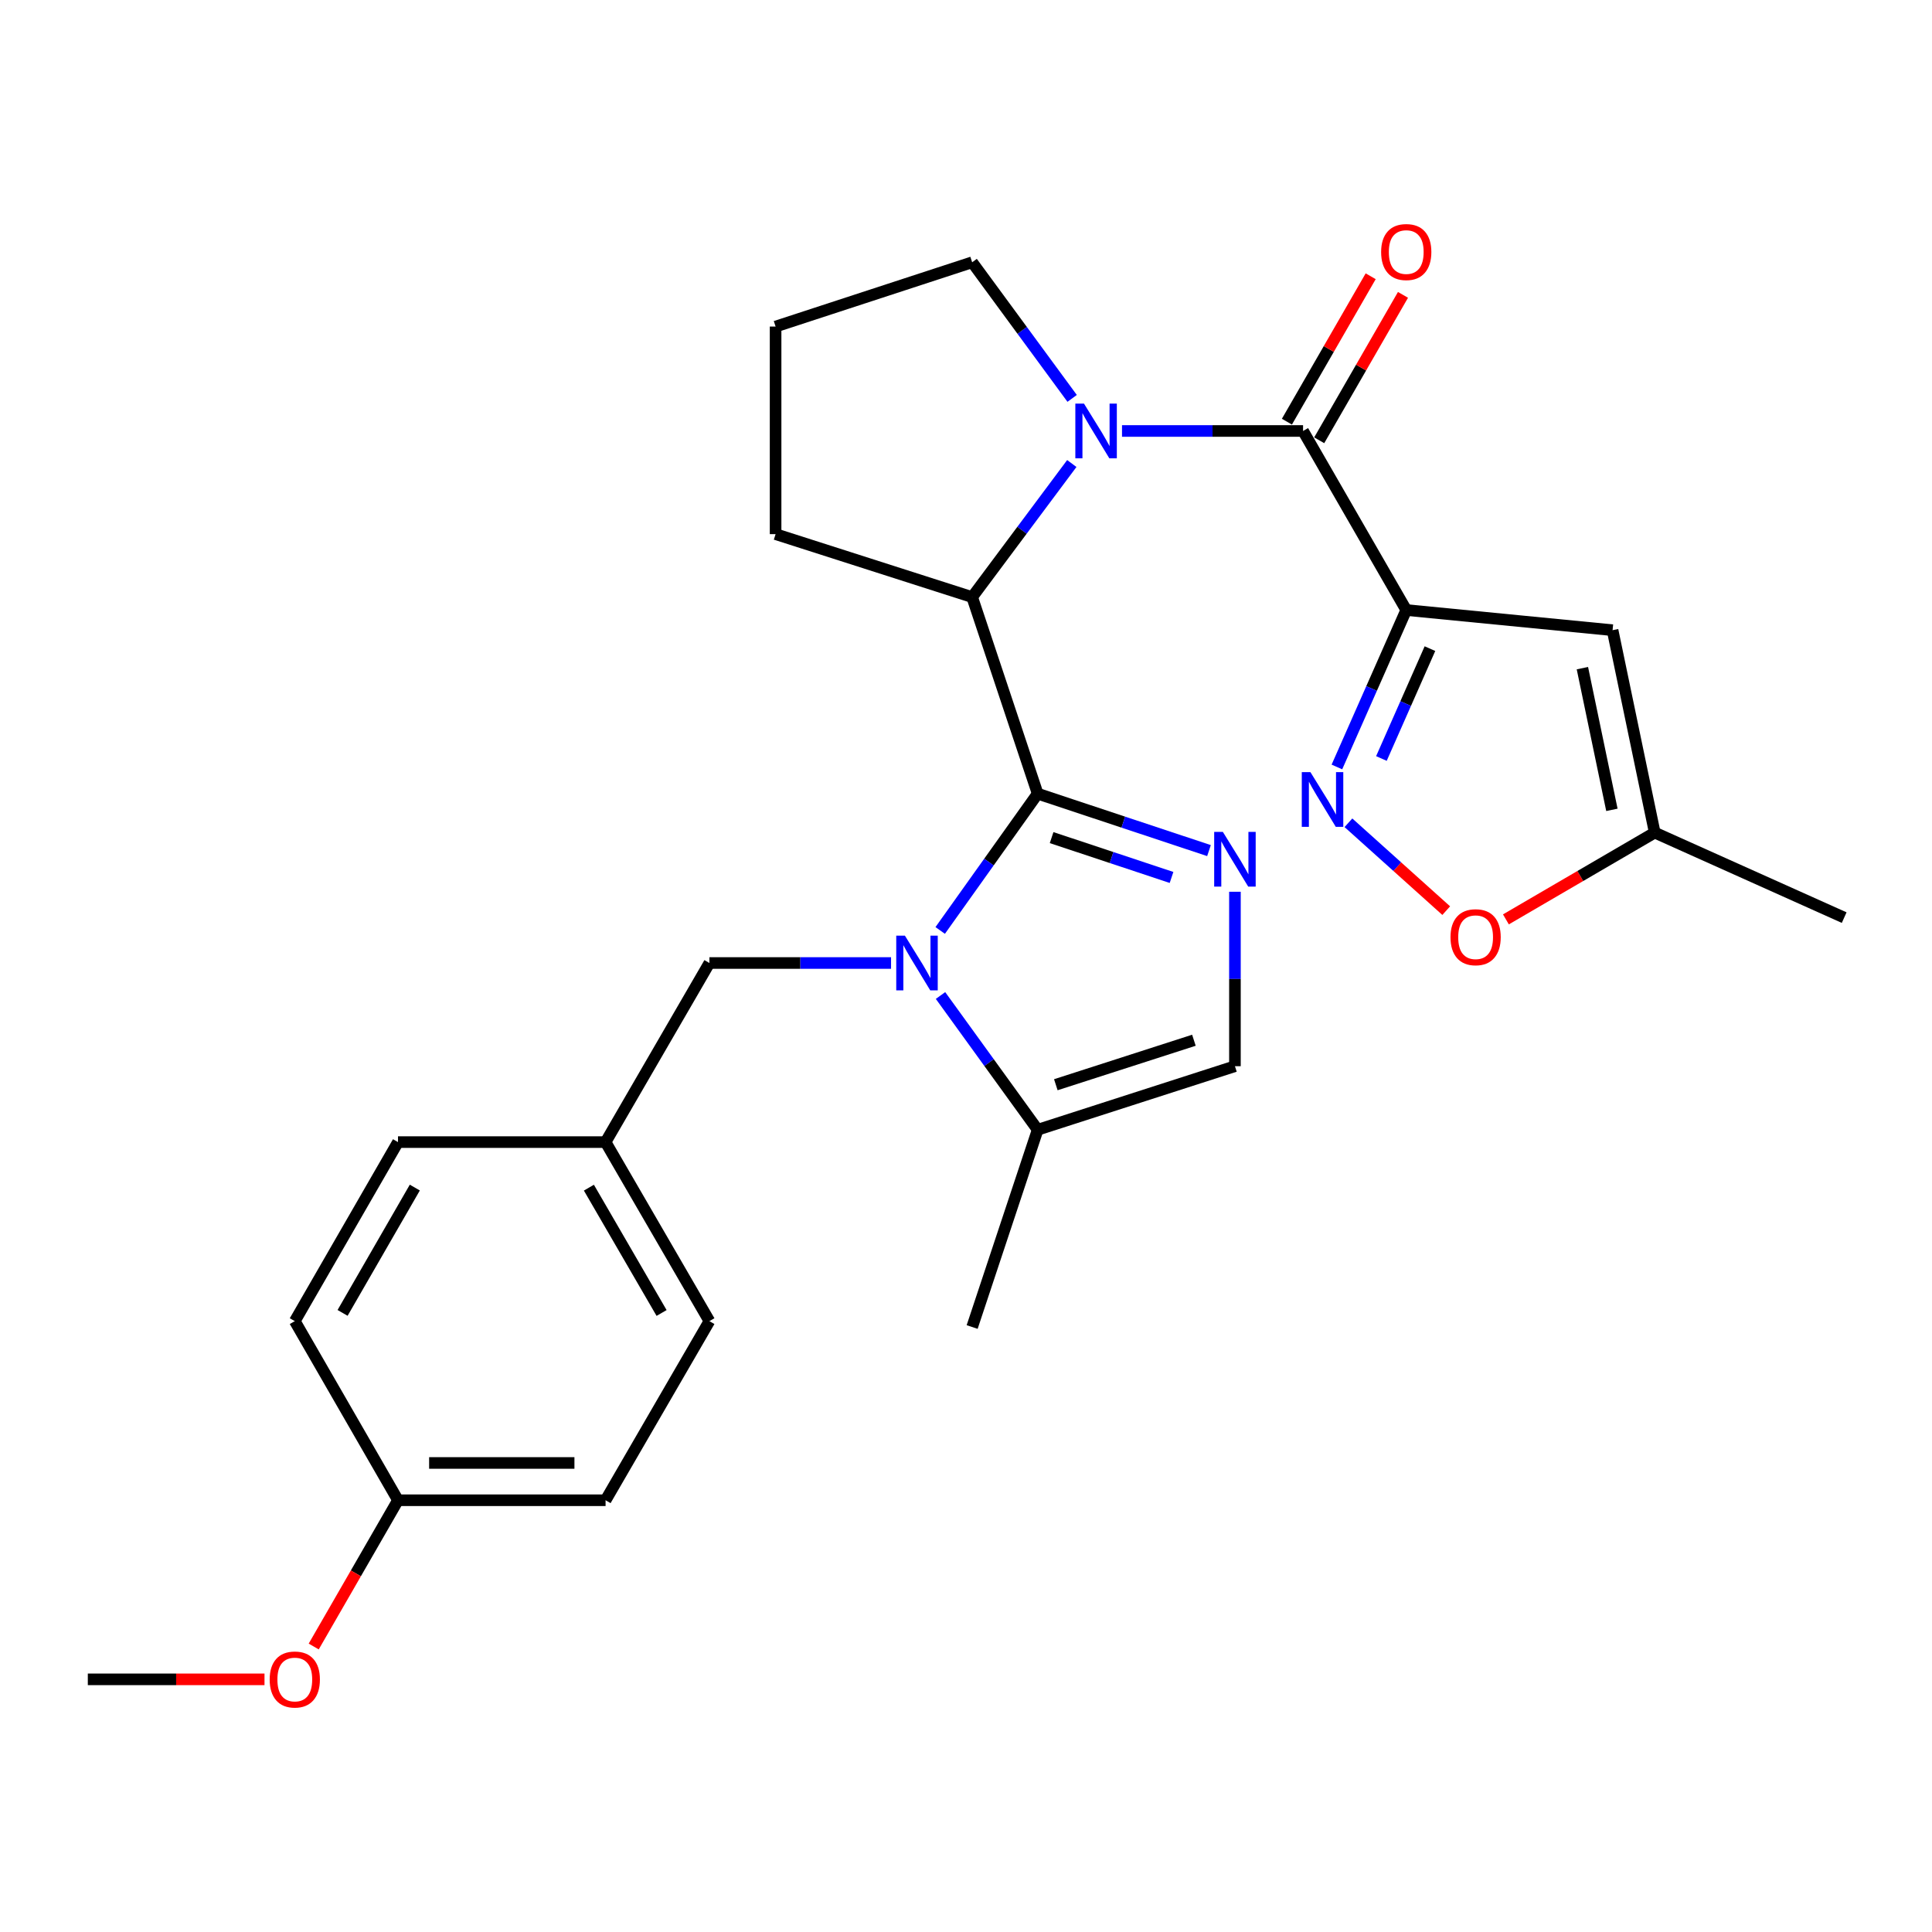 <?xml version='1.0' encoding='iso-8859-1'?>
<svg version='1.1' baseProfile='full'
              xmlns='http://www.w3.org/2000/svg'
                      xmlns:rdkit='http://www.rdkit.org/xml'
                      xmlns:xlink='http://www.w3.org/1999/xlink'
                  xml:space='preserve'
width='1000px' height='1000px' viewBox='0 0 1000 1000'>
<!-- END OF HEADER -->
<rect style='opacity:1.0;fill:#FFFFFF;stroke:none' width='1000' height='1000' x='0' y='0'> </rect>
<path class='bond-0' d='M 537.097,410.81 L 511.87,446.204' style='fill:none;fill-rule:evenodd;stroke:#000000;stroke-width:6px;stroke-linecap:butt;stroke-linejoin:miter;stroke-opacity:1' />
<path class='bond-0' d='M 511.87,446.204 L 486.643,481.599' style='fill:none;fill-rule:evenodd;stroke:#0000FF;stroke-width:6px;stroke-linecap:butt;stroke-linejoin:miter;stroke-opacity:1' />
<path class='bond-3' d='M 537.097,410.81 L 581.433,425.541' style='fill:none;fill-rule:evenodd;stroke:#000000;stroke-width:6px;stroke-linecap:butt;stroke-linejoin:miter;stroke-opacity:1' />
<path class='bond-3' d='M 581.433,425.541 L 625.77,440.271' style='fill:none;fill-rule:evenodd;stroke:#0000FF;stroke-width:6px;stroke-linecap:butt;stroke-linejoin:miter;stroke-opacity:1' />
<path class='bond-3' d='M 544.313,433.544 L 575.348,443.855' style='fill:none;fill-rule:evenodd;stroke:#000000;stroke-width:6px;stroke-linecap:butt;stroke-linejoin:miter;stroke-opacity:1' />
<path class='bond-3' d='M 575.348,443.855 L 606.384,454.167' style='fill:none;fill-rule:evenodd;stroke:#0000FF;stroke-width:6px;stroke-linecap:butt;stroke-linejoin:miter;stroke-opacity:1' />
<path class='bond-6' d='M 537.097,410.81 L 503.184,309.051' style='fill:none;fill-rule:evenodd;stroke:#000000;stroke-width:6px;stroke-linecap:butt;stroke-linejoin:miter;stroke-opacity:1' />
<path class='bond-8' d='M 486.808,515.273 L 511.953,550.016' style='fill:none;fill-rule:evenodd;stroke:#0000FF;stroke-width:6px;stroke-linecap:butt;stroke-linejoin:miter;stroke-opacity:1' />
<path class='bond-8' d='M 511.953,550.016 L 537.097,584.759' style='fill:none;fill-rule:evenodd;stroke:#000000;stroke-width:6px;stroke-linecap:butt;stroke-linejoin:miter;stroke-opacity:1' />
<path class='bond-12' d='M 461.206,498.449 L 414.199,498.449' style='fill:none;fill-rule:evenodd;stroke:#0000FF;stroke-width:6px;stroke-linecap:butt;stroke-linejoin:miter;stroke-opacity:1' />
<path class='bond-12' d='M 414.199,498.449 L 367.191,498.449' style='fill:none;fill-rule:evenodd;stroke:#000000;stroke-width:6px;stroke-linecap:butt;stroke-linejoin:miter;stroke-opacity:1' />
<path class='bond-1' d='M 727.868,315.752 L 674.463,223.074' style='fill:none;fill-rule:evenodd;stroke:#000000;stroke-width:6px;stroke-linecap:butt;stroke-linejoin:miter;stroke-opacity:1' />
<path class='bond-5' d='M 727.868,315.752 L 709.925,356.367' style='fill:none;fill-rule:evenodd;stroke:#000000;stroke-width:6px;stroke-linecap:butt;stroke-linejoin:miter;stroke-opacity:1' />
<path class='bond-5' d='M 709.925,356.367 L 691.981,396.982' style='fill:none;fill-rule:evenodd;stroke:#0000FF;stroke-width:6px;stroke-linecap:butt;stroke-linejoin:miter;stroke-opacity:1' />
<path class='bond-5' d='M 740.138,335.735 L 727.578,364.166' style='fill:none;fill-rule:evenodd;stroke:#000000;stroke-width:6px;stroke-linecap:butt;stroke-linejoin:miter;stroke-opacity:1' />
<path class='bond-5' d='M 727.578,364.166 L 715.017,392.597' style='fill:none;fill-rule:evenodd;stroke:#0000FF;stroke-width:6px;stroke-linecap:butt;stroke-linejoin:miter;stroke-opacity:1' />
<path class='bond-7' d='M 727.868,315.752 L 834.666,326.184' style='fill:none;fill-rule:evenodd;stroke:#000000;stroke-width:6px;stroke-linecap:butt;stroke-linejoin:miter;stroke-opacity:1' />
<path class='bond-2' d='M 554.766,239.915 L 528.975,274.483' style='fill:none;fill-rule:evenodd;stroke:#0000FF;stroke-width:6px;stroke-linecap:butt;stroke-linejoin:miter;stroke-opacity:1' />
<path class='bond-2' d='M 528.975,274.483 L 503.184,309.051' style='fill:none;fill-rule:evenodd;stroke:#000000;stroke-width:6px;stroke-linecap:butt;stroke-linejoin:miter;stroke-opacity:1' />
<path class='bond-4' d='M 580.75,223.074 L 627.607,223.074' style='fill:none;fill-rule:evenodd;stroke:#0000FF;stroke-width:6px;stroke-linecap:butt;stroke-linejoin:miter;stroke-opacity:1' />
<path class='bond-4' d='M 627.607,223.074 L 674.463,223.074' style='fill:none;fill-rule:evenodd;stroke:#000000;stroke-width:6px;stroke-linecap:butt;stroke-linejoin:miter;stroke-opacity:1' />
<path class='bond-14' d='M 554.94,206.205 L 529.062,170.981' style='fill:none;fill-rule:evenodd;stroke:#0000FF;stroke-width:6px;stroke-linecap:butt;stroke-linejoin:miter;stroke-opacity:1' />
<path class='bond-14' d='M 529.062,170.981 L 503.184,135.756' style='fill:none;fill-rule:evenodd;stroke:#000000;stroke-width:6px;stroke-linecap:butt;stroke-linejoin:miter;stroke-opacity:1' />
<path class='bond-9' d='M 639.2,461.572 L 639.2,506.718' style='fill:none;fill-rule:evenodd;stroke:#0000FF;stroke-width:6px;stroke-linecap:butt;stroke-linejoin:miter;stroke-opacity:1' />
<path class='bond-9' d='M 639.2,506.718 L 639.2,551.864' style='fill:none;fill-rule:evenodd;stroke:#000000;stroke-width:6px;stroke-linecap:butt;stroke-linejoin:miter;stroke-opacity:1' />
<path class='bond-13' d='M 682.824,227.89 L 704.505,190.258' style='fill:none;fill-rule:evenodd;stroke:#000000;stroke-width:6px;stroke-linecap:butt;stroke-linejoin:miter;stroke-opacity:1' />
<path class='bond-13' d='M 704.505,190.258 L 726.185,152.625' style='fill:none;fill-rule:evenodd;stroke:#FF0000;stroke-width:6px;stroke-linecap:butt;stroke-linejoin:miter;stroke-opacity:1' />
<path class='bond-13' d='M 666.102,218.257 L 687.782,180.624' style='fill:none;fill-rule:evenodd;stroke:#000000;stroke-width:6px;stroke-linecap:butt;stroke-linejoin:miter;stroke-opacity:1' />
<path class='bond-13' d='M 687.782,180.624 L 709.462,142.992' style='fill:none;fill-rule:evenodd;stroke:#FF0000;stroke-width:6px;stroke-linecap:butt;stroke-linejoin:miter;stroke-opacity:1' />
<path class='bond-10' d='M 697.944,425.866 L 723.253,448.606' style='fill:none;fill-rule:evenodd;stroke:#0000FF;stroke-width:6px;stroke-linecap:butt;stroke-linejoin:miter;stroke-opacity:1' />
<path class='bond-10' d='M 723.253,448.606 L 748.562,471.346' style='fill:none;fill-rule:evenodd;stroke:#FF0000;stroke-width:6px;stroke-linecap:butt;stroke-linejoin:miter;stroke-opacity:1' />
<path class='bond-17' d='M 503.184,309.051 L 401.446,276.467' style='fill:none;fill-rule:evenodd;stroke:#000000;stroke-width:6px;stroke-linecap:butt;stroke-linejoin:miter;stroke-opacity:1' />
<path class='bond-11' d='M 834.666,326.184 L 856.485,430.956' style='fill:none;fill-rule:evenodd;stroke:#000000;stroke-width:6px;stroke-linecap:butt;stroke-linejoin:miter;stroke-opacity:1' />
<path class='bond-11' d='M 819.046,345.834 L 834.319,419.175' style='fill:none;fill-rule:evenodd;stroke:#000000;stroke-width:6px;stroke-linecap:butt;stroke-linejoin:miter;stroke-opacity:1' />
<path class='bond-23' d='M 537.097,584.759 L 503.184,686.861' style='fill:none;fill-rule:evenodd;stroke:#000000;stroke-width:6px;stroke-linecap:butt;stroke-linejoin:miter;stroke-opacity:1' />
<path class='bond-27' d='M 537.097,584.759 L 639.2,551.864' style='fill:none;fill-rule:evenodd;stroke:#000000;stroke-width:6px;stroke-linecap:butt;stroke-linejoin:miter;stroke-opacity:1' />
<path class='bond-27' d='M 546.494,561.455 L 617.966,538.429' style='fill:none;fill-rule:evenodd;stroke:#000000;stroke-width:6px;stroke-linecap:butt;stroke-linejoin:miter;stroke-opacity:1' />
<path class='bond-30' d='M 779.458,475.87 L 817.971,453.413' style='fill:none;fill-rule:evenodd;stroke:#FF0000;stroke-width:6px;stroke-linecap:butt;stroke-linejoin:miter;stroke-opacity:1' />
<path class='bond-30' d='M 817.971,453.413 L 856.485,430.956' style='fill:none;fill-rule:evenodd;stroke:#000000;stroke-width:6px;stroke-linecap:butt;stroke-linejoin:miter;stroke-opacity:1' />
<path class='bond-25' d='M 856.485,430.956 L 954.545,474.958' style='fill:none;fill-rule:evenodd;stroke:#000000;stroke-width:6px;stroke-linecap:butt;stroke-linejoin:miter;stroke-opacity:1' />
<path class='bond-15' d='M 367.191,498.449 L 313.443,591.149' style='fill:none;fill-rule:evenodd;stroke:#000000;stroke-width:6px;stroke-linecap:butt;stroke-linejoin:miter;stroke-opacity:1' />
<path class='bond-28' d='M 503.184,135.756 L 401.446,169.026' style='fill:none;fill-rule:evenodd;stroke:#000000;stroke-width:6px;stroke-linecap:butt;stroke-linejoin:miter;stroke-opacity:1' />
<path class='bond-18' d='M 313.443,591.149 L 206.001,591.149' style='fill:none;fill-rule:evenodd;stroke:#000000;stroke-width:6px;stroke-linecap:butt;stroke-linejoin:miter;stroke-opacity:1' />
<path class='bond-19' d='M 313.443,591.149 L 367.191,683.816' style='fill:none;fill-rule:evenodd;stroke:#000000;stroke-width:6px;stroke-linecap:butt;stroke-linejoin:miter;stroke-opacity:1' />
<path class='bond-19' d='M 304.811,614.732 L 342.434,679.599' style='fill:none;fill-rule:evenodd;stroke:#000000;stroke-width:6px;stroke-linecap:butt;stroke-linejoin:miter;stroke-opacity:1' />
<path class='bond-16' d='M 206.001,776.526 L 313.443,776.526' style='fill:none;fill-rule:evenodd;stroke:#000000;stroke-width:6px;stroke-linecap:butt;stroke-linejoin:miter;stroke-opacity:1' />
<path class='bond-16' d='M 222.117,757.227 L 297.327,757.227' style='fill:none;fill-rule:evenodd;stroke:#000000;stroke-width:6px;stroke-linecap:butt;stroke-linejoin:miter;stroke-opacity:1' />
<path class='bond-22' d='M 206.001,776.526 L 184.19,814.379' style='fill:none;fill-rule:evenodd;stroke:#000000;stroke-width:6px;stroke-linecap:butt;stroke-linejoin:miter;stroke-opacity:1' />
<path class='bond-22' d='M 184.19,814.379 L 162.378,852.231' style='fill:none;fill-rule:evenodd;stroke:#FF0000;stroke-width:6px;stroke-linecap:butt;stroke-linejoin:miter;stroke-opacity:1' />
<path class='bond-29' d='M 206.001,776.526 L 152.586,683.816' style='fill:none;fill-rule:evenodd;stroke:#000000;stroke-width:6px;stroke-linecap:butt;stroke-linejoin:miter;stroke-opacity:1' />
<path class='bond-24' d='M 401.446,276.467 L 401.446,169.026' style='fill:none;fill-rule:evenodd;stroke:#000000;stroke-width:6px;stroke-linecap:butt;stroke-linejoin:miter;stroke-opacity:1' />
<path class='bond-21' d='M 206.001,591.149 L 152.586,683.816' style='fill:none;fill-rule:evenodd;stroke:#000000;stroke-width:6px;stroke-linecap:butt;stroke-linejoin:miter;stroke-opacity:1' />
<path class='bond-21' d='M 214.709,614.687 L 177.318,679.554' style='fill:none;fill-rule:evenodd;stroke:#000000;stroke-width:6px;stroke-linecap:butt;stroke-linejoin:miter;stroke-opacity:1' />
<path class='bond-20' d='M 367.191,683.816 L 313.443,776.526' style='fill:none;fill-rule:evenodd;stroke:#000000;stroke-width:6px;stroke-linecap:butt;stroke-linejoin:miter;stroke-opacity:1' />
<path class='bond-26' d='M 136.907,869.226 L 91.181,869.226' style='fill:none;fill-rule:evenodd;stroke:#FF0000;stroke-width:6px;stroke-linecap:butt;stroke-linejoin:miter;stroke-opacity:1' />
<path class='bond-26' d='M 91.181,869.226 L 45.455,869.226' style='fill:none;fill-rule:evenodd;stroke:#000000;stroke-width:6px;stroke-linecap:butt;stroke-linejoin:miter;stroke-opacity:1' />
<path  class='atom-1' d='M 468.373 484.289
L 477.653 499.289
Q 478.573 500.769, 480.053 503.449
Q 481.533 506.129, 481.613 506.289
L 481.613 484.289
L 485.373 484.289
L 485.373 512.609
L 481.493 512.609
L 471.533 496.209
Q 470.373 494.289, 469.133 492.089
Q 467.933 489.889, 467.573 489.209
L 467.573 512.609
L 463.893 512.609
L 463.893 484.289
L 468.373 484.289
' fill='#0000FF'/>
<path  class='atom-3' d='M 561.072 208.914
L 570.352 223.914
Q 571.272 225.394, 572.752 228.074
Q 574.232 230.754, 574.312 230.914
L 574.312 208.914
L 578.072 208.914
L 578.072 237.234
L 574.192 237.234
L 564.232 220.834
Q 563.072 218.914, 561.832 216.714
Q 560.632 214.514, 560.272 213.834
L 560.272 237.234
L 556.592 237.234
L 556.592 208.914
L 561.072 208.914
' fill='#0000FF'/>
<path  class='atom-4' d='M 632.94 430.573
L 642.22 445.573
Q 643.14 447.053, 644.62 449.733
Q 646.1 452.413, 646.18 452.573
L 646.18 430.573
L 649.94 430.573
L 649.94 458.893
L 646.06 458.893
L 636.1 442.493
Q 634.94 440.573, 633.7 438.373
Q 632.5 436.173, 632.14 435.493
L 632.14 458.893
L 628.46 458.893
L 628.46 430.573
L 632.94 430.573
' fill='#0000FF'/>
<path  class='atom-6' d='M 678.281 399.663
L 687.561 414.663
Q 688.481 416.143, 689.961 418.823
Q 691.441 421.503, 691.521 421.663
L 691.521 399.663
L 695.281 399.663
L 695.281 427.983
L 691.401 427.983
L 681.441 411.583
Q 680.281 409.663, 679.041 407.463
Q 677.841 405.263, 677.481 404.583
L 677.481 427.983
L 673.801 427.983
L 673.801 399.663
L 678.281 399.663
' fill='#0000FF'/>
<path  class='atom-11' d='M 750.775 485.095
Q 750.775 478.295, 754.135 474.495
Q 757.495 470.695, 763.775 470.695
Q 770.055 470.695, 773.415 474.495
Q 776.775 478.295, 776.775 485.095
Q 776.775 491.975, 773.375 495.895
Q 769.975 499.775, 763.775 499.775
Q 757.535 499.775, 754.135 495.895
Q 750.775 492.015, 750.775 485.095
M 763.775 496.575
Q 768.095 496.575, 770.415 493.695
Q 772.775 490.775, 772.775 485.095
Q 772.775 479.535, 770.415 476.735
Q 768.095 473.895, 763.775 473.895
Q 759.455 473.895, 757.095 476.695
Q 754.775 479.495, 754.775 485.095
Q 754.775 490.815, 757.095 493.695
Q 759.455 496.575, 763.775 496.575
' fill='#FF0000'/>
<path  class='atom-14' d='M 714.868 130.454
Q 714.868 123.654, 718.228 119.854
Q 721.588 116.054, 727.868 116.054
Q 734.148 116.054, 737.508 119.854
Q 740.868 123.654, 740.868 130.454
Q 740.868 137.334, 737.468 141.254
Q 734.068 145.134, 727.868 145.134
Q 721.628 145.134, 718.228 141.254
Q 714.868 137.374, 714.868 130.454
M 727.868 141.934
Q 732.188 141.934, 734.508 139.054
Q 736.868 136.134, 736.868 130.454
Q 736.868 124.894, 734.508 122.094
Q 732.188 119.254, 727.868 119.254
Q 723.548 119.254, 721.188 122.054
Q 718.868 124.854, 718.868 130.454
Q 718.868 136.174, 721.188 139.054
Q 723.548 141.934, 727.868 141.934
' fill='#FF0000'/>
<path  class='atom-23' d='M 139.586 869.306
Q 139.586 862.506, 142.946 858.706
Q 146.306 854.906, 152.586 854.906
Q 158.866 854.906, 162.226 858.706
Q 165.586 862.506, 165.586 869.306
Q 165.586 876.186, 162.186 880.106
Q 158.786 883.986, 152.586 883.986
Q 146.346 883.986, 142.946 880.106
Q 139.586 876.226, 139.586 869.306
M 152.586 880.786
Q 156.906 880.786, 159.226 877.906
Q 161.586 874.986, 161.586 869.306
Q 161.586 863.746, 159.226 860.946
Q 156.906 858.106, 152.586 858.106
Q 148.266 858.106, 145.906 860.906
Q 143.586 863.706, 143.586 869.306
Q 143.586 875.026, 145.906 877.906
Q 148.266 880.786, 152.586 880.786
' fill='#FF0000'/>
</svg>
